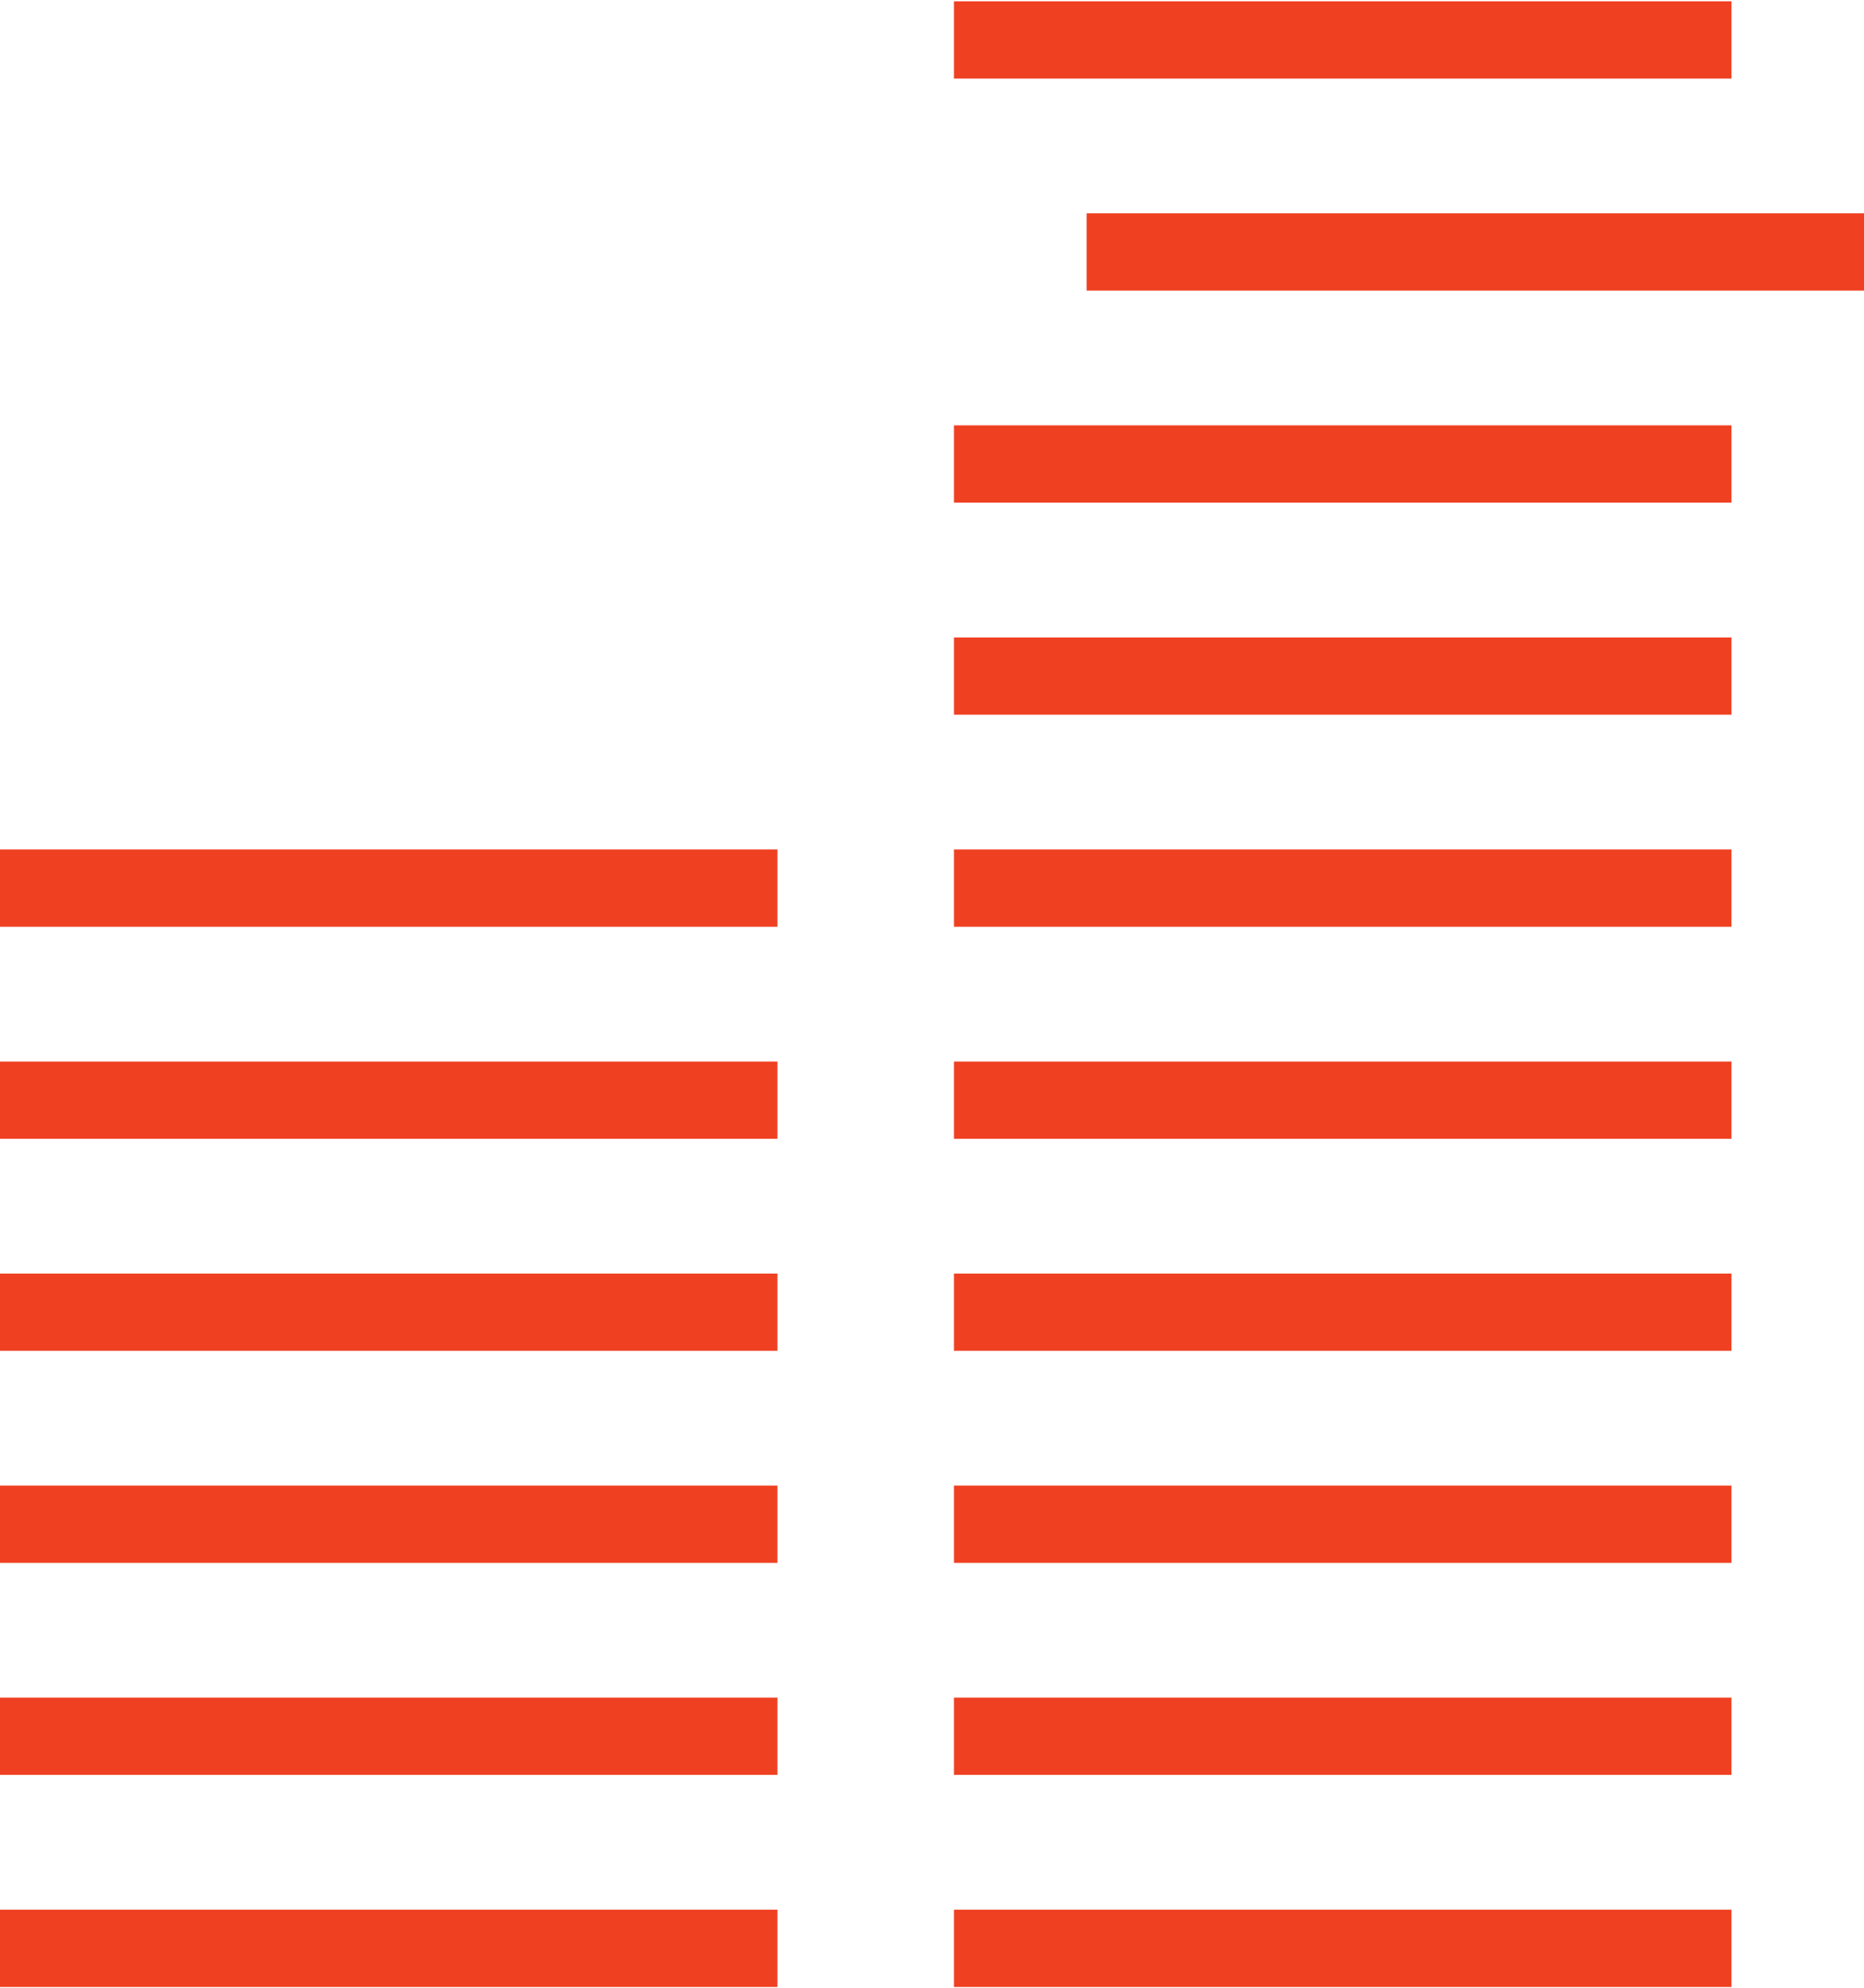<svg xmlns="http://www.w3.org/2000/svg" xmlns:xlink="http://www.w3.org/1999/xlink" width="48.262" height="51.474" viewBox="0 0 48.262 51.474">
  <defs>
    <clipPath id="clip-path">
      <path id="Path_79" data-name="Path 79" d="M0,26.585H48.262V-24.889H0Z" transform="translate(0 24.889)" fill="rgba(0,0,0,0)"/>
    </clipPath>
  </defs>
  <g id="Group_32" data-name="Group 32" transform="translate(0 24.889)">
    <g id="Group_31" data-name="Group 31" transform="translate(0 -24.889)" clip-path="url(#clip-path)">
      <g id="Group_30" data-name="Group 30" transform="translate(0 1.034)">
        <path id="Path_78" data-name="Path 78" d="M0,25.517H20.129M0,20.026H20.129M0,14.537H20.129M0,9.048H20.129M0,3.559H20.129M0-1.931H20.129M24.7,25.517H44.831M24.7,20.026H44.831M24.7,14.537H44.831M24.7,9.048H44.831M24.7,3.559H44.831M24.7-1.931H44.831M24.7-7.42H44.831M24.7-12.911H44.831M28.135-18.4H48.262M24.7-23.889H44.831" transform="translate(0 23.889)" fill="rgba(0,0,0,0)" stroke="#ef4022" stroke-width="2"/>
      </g>
    </g>
  </g>
</svg>
